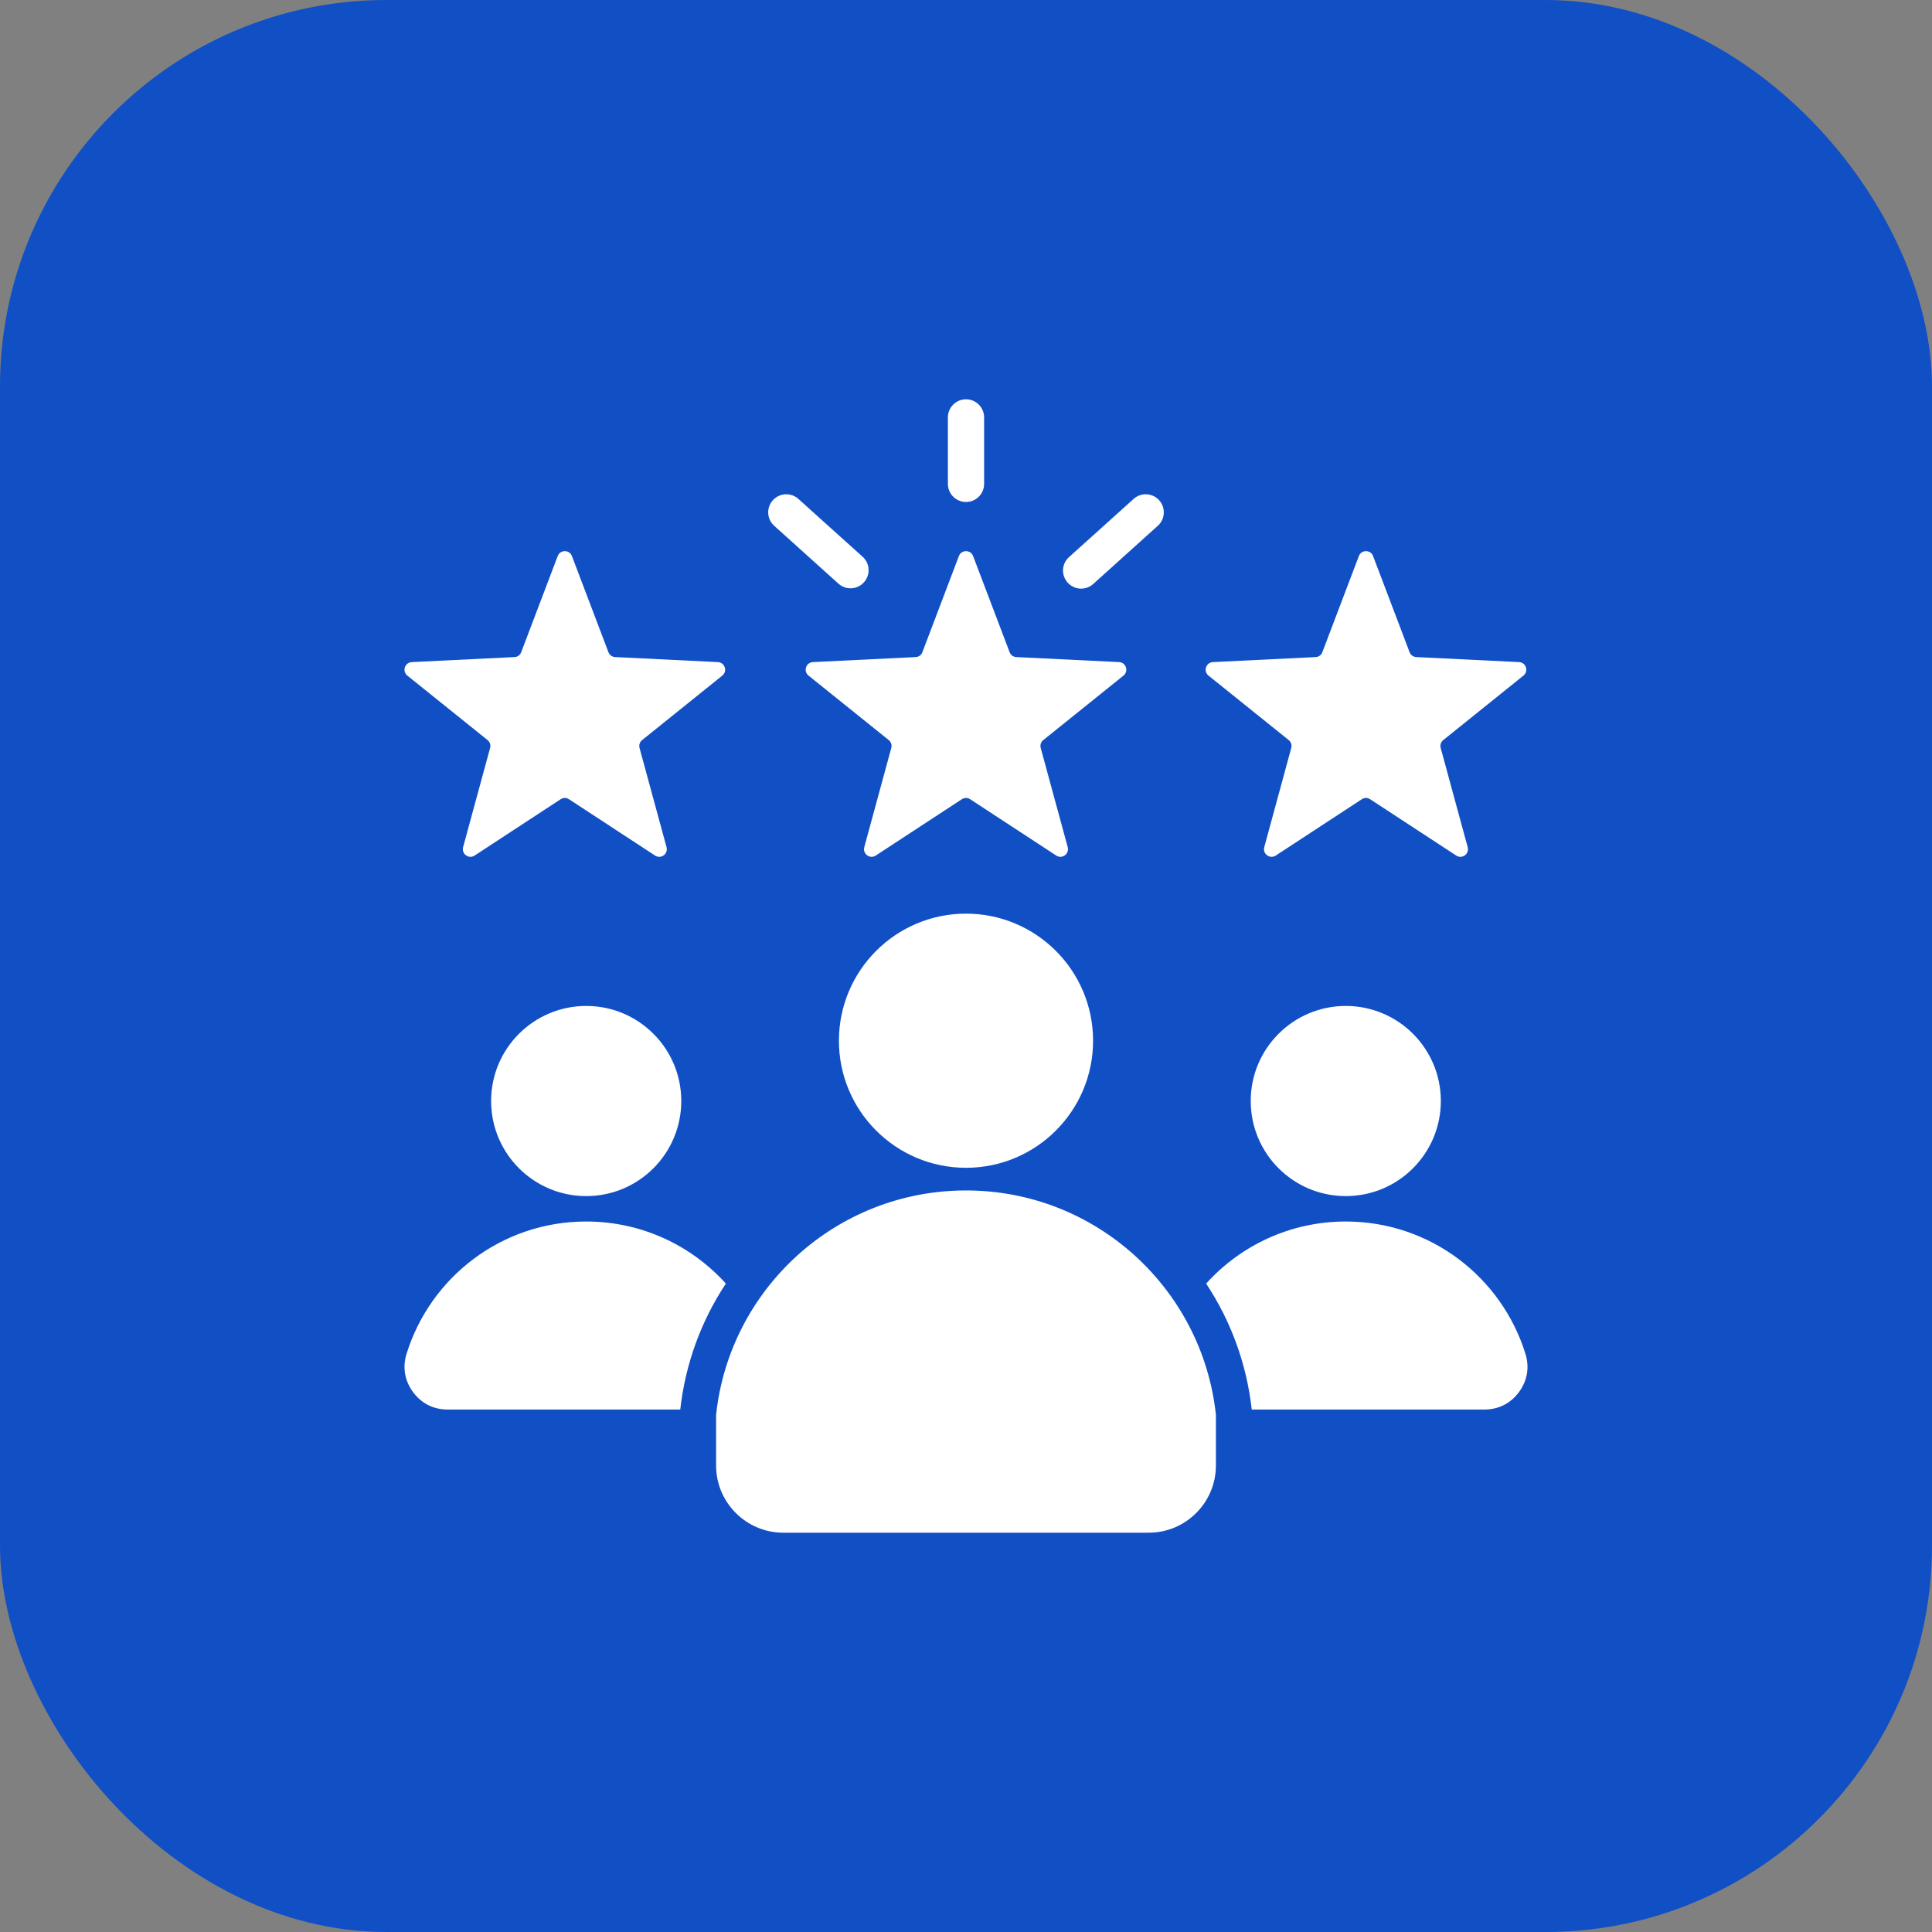 <?xml version="1.0" encoding="UTF-8"?> <svg xmlns="http://www.w3.org/2000/svg" width="40" height="40" viewBox="0 0 40 40" fill="none"><rect x="0" y="0" width="40" height="40" fill="#808080" stroke="none"/><rect width="40" height="40" rx="8" fill="#114FC5"></rect><g clip-path="url(#clip0_436_1866)"><path fill-rule="evenodd" clip-rule="evenodd" d="M20.147 11.512L20.903 13.503C20.926 13.563 20.979 13.601 21.043 13.604L23.169 13.708C23.236 13.711 23.291 13.753 23.311 13.816C23.332 13.88 23.312 13.946 23.26 13.988L21.601 15.322C21.551 15.362 21.53 15.424 21.547 15.486L22.106 17.54C22.123 17.605 22.1 17.67 22.046 17.709C21.992 17.748 21.924 17.75 21.868 17.713L20.086 16.547C20.033 16.512 19.967 16.512 19.914 16.547L18.132 17.713C18.077 17.75 18.008 17.748 17.954 17.709C17.9 17.67 17.877 17.605 17.894 17.54L18.453 15.486C18.47 15.424 18.45 15.362 18.4 15.322L16.74 13.988C16.688 13.946 16.668 13.88 16.689 13.816C16.709 13.753 16.764 13.711 16.831 13.708L18.958 13.604C19.022 13.601 19.074 13.563 19.097 13.503L19.853 11.512C19.877 11.45 19.933 11.411 20 11.411C20.067 11.411 20.123 11.45 20.147 11.512ZM16.029 10.886L17.359 12.084C17.512 12.222 17.749 12.21 17.887 12.056C18.026 11.902 18.013 11.665 17.86 11.527L16.529 10.329C16.376 10.191 16.139 10.204 16.001 10.357C15.862 10.511 15.875 10.748 16.029 10.886ZM23.471 10.329L22.133 11.534C21.979 11.672 21.966 11.909 22.105 12.063C22.243 12.217 22.48 12.229 22.634 12.091L23.971 10.886C24.125 10.748 24.138 10.511 23.999 10.357C23.861 10.204 23.624 10.191 23.471 10.329ZM20.375 10.018C20.375 10.225 20.207 10.393 20 10.393C19.793 10.393 19.625 10.225 19.625 10.018V8.642C19.625 8.435 19.793 8.267 20 8.267C20.207 8.267 20.375 8.435 20.375 8.642V10.018ZM20 18.916C21.453 18.916 22.631 20.094 22.631 21.547C22.631 23 21.453 24.178 20 24.178C18.547 24.178 17.369 23 17.369 21.547C17.369 20.094 18.547 18.916 20 18.916ZM25.174 29.291C24.894 26.68 22.685 24.647 20 24.647C17.315 24.647 15.106 26.68 14.826 29.291V30.343C14.826 31.109 15.451 31.733 16.217 31.733H23.783C24.549 31.733 25.174 31.109 25.174 30.343V29.291ZM27.863 20.827C28.95 20.827 29.831 21.708 29.831 22.795C29.831 23.883 28.95 24.764 27.863 24.764C26.776 24.764 25.895 23.883 25.895 22.795C25.895 21.708 26.776 20.827 27.863 20.827ZM12.137 20.827C13.224 20.827 14.105 21.708 14.105 22.795C14.105 23.883 13.224 24.764 12.137 24.764C11.05 24.764 10.168 23.883 10.168 22.795C10.168 21.708 11.05 20.827 12.137 20.827ZM12.137 25.29C13.284 25.29 14.315 25.786 15.028 26.575C14.525 27.336 14.191 28.222 14.084 29.183H9.267C8.975 29.183 8.724 29.056 8.551 28.821C8.378 28.586 8.331 28.308 8.417 28.03C8.909 26.442 10.388 25.29 12.137 25.29ZM27.863 25.29C29.612 25.29 31.091 26.442 31.583 28.03C31.669 28.308 31.622 28.586 31.449 28.821C31.276 29.056 31.025 29.183 30.733 29.183H25.916C25.809 28.222 25.475 27.336 24.972 26.575C25.685 25.786 26.716 25.29 27.863 25.29ZM11.841 11.512L12.597 13.503C12.62 13.563 12.673 13.601 12.737 13.604L14.863 13.708C14.93 13.711 14.985 13.753 15.005 13.816C15.026 13.88 15.006 13.946 14.954 13.988L13.295 15.322C13.245 15.362 13.225 15.424 13.241 15.486L13.8 17.54C13.817 17.605 13.794 17.67 13.741 17.709C13.687 17.748 13.617 17.75 13.562 17.713L11.78 16.547C11.727 16.512 11.661 16.512 11.608 16.547L9.827 17.713C9.771 17.75 9.702 17.748 9.648 17.709C9.594 17.67 9.571 17.605 9.588 17.54L10.147 15.486C10.164 15.424 10.143 15.362 10.094 15.322L8.434 13.988C8.382 13.946 8.362 13.88 8.383 13.816C8.404 13.753 8.459 13.711 8.525 13.708L10.652 13.604C10.716 13.601 10.768 13.563 10.791 13.503L11.547 11.512C11.571 11.45 11.627 11.411 11.694 11.411C11.761 11.411 11.818 11.45 11.841 11.512ZM28.428 11.512L29.184 13.503C29.207 13.563 29.26 13.601 29.324 13.604L31.45 13.708C31.517 13.711 31.572 13.753 31.592 13.816C31.613 13.88 31.593 13.946 31.541 13.988L29.882 15.322C29.832 15.362 29.811 15.424 29.828 15.486L30.387 17.54C30.404 17.605 30.381 17.67 30.328 17.709C30.274 17.748 30.205 17.75 30.149 17.713L28.367 16.547C28.314 16.512 28.248 16.512 28.195 16.547L26.414 17.713C26.358 17.75 26.289 17.748 26.235 17.709C26.181 17.67 26.158 17.605 26.175 17.54L26.734 15.486C26.751 15.424 26.73 15.362 26.681 15.322L25.021 13.988C24.969 13.946 24.949 13.88 24.97 13.816C24.991 13.753 25.046 13.711 25.112 13.708L27.239 13.604C27.303 13.601 27.355 13.563 27.378 13.503L28.134 11.512C28.158 11.45 28.214 11.411 28.281 11.411C28.348 11.411 28.405 11.45 28.428 11.512Z" fill="white"></path></g><defs><clipPath id="clip0_436_1866"><rect width="24" height="24" fill="white" transform="translate(8 8)"></rect></clipPath></defs></svg> 
